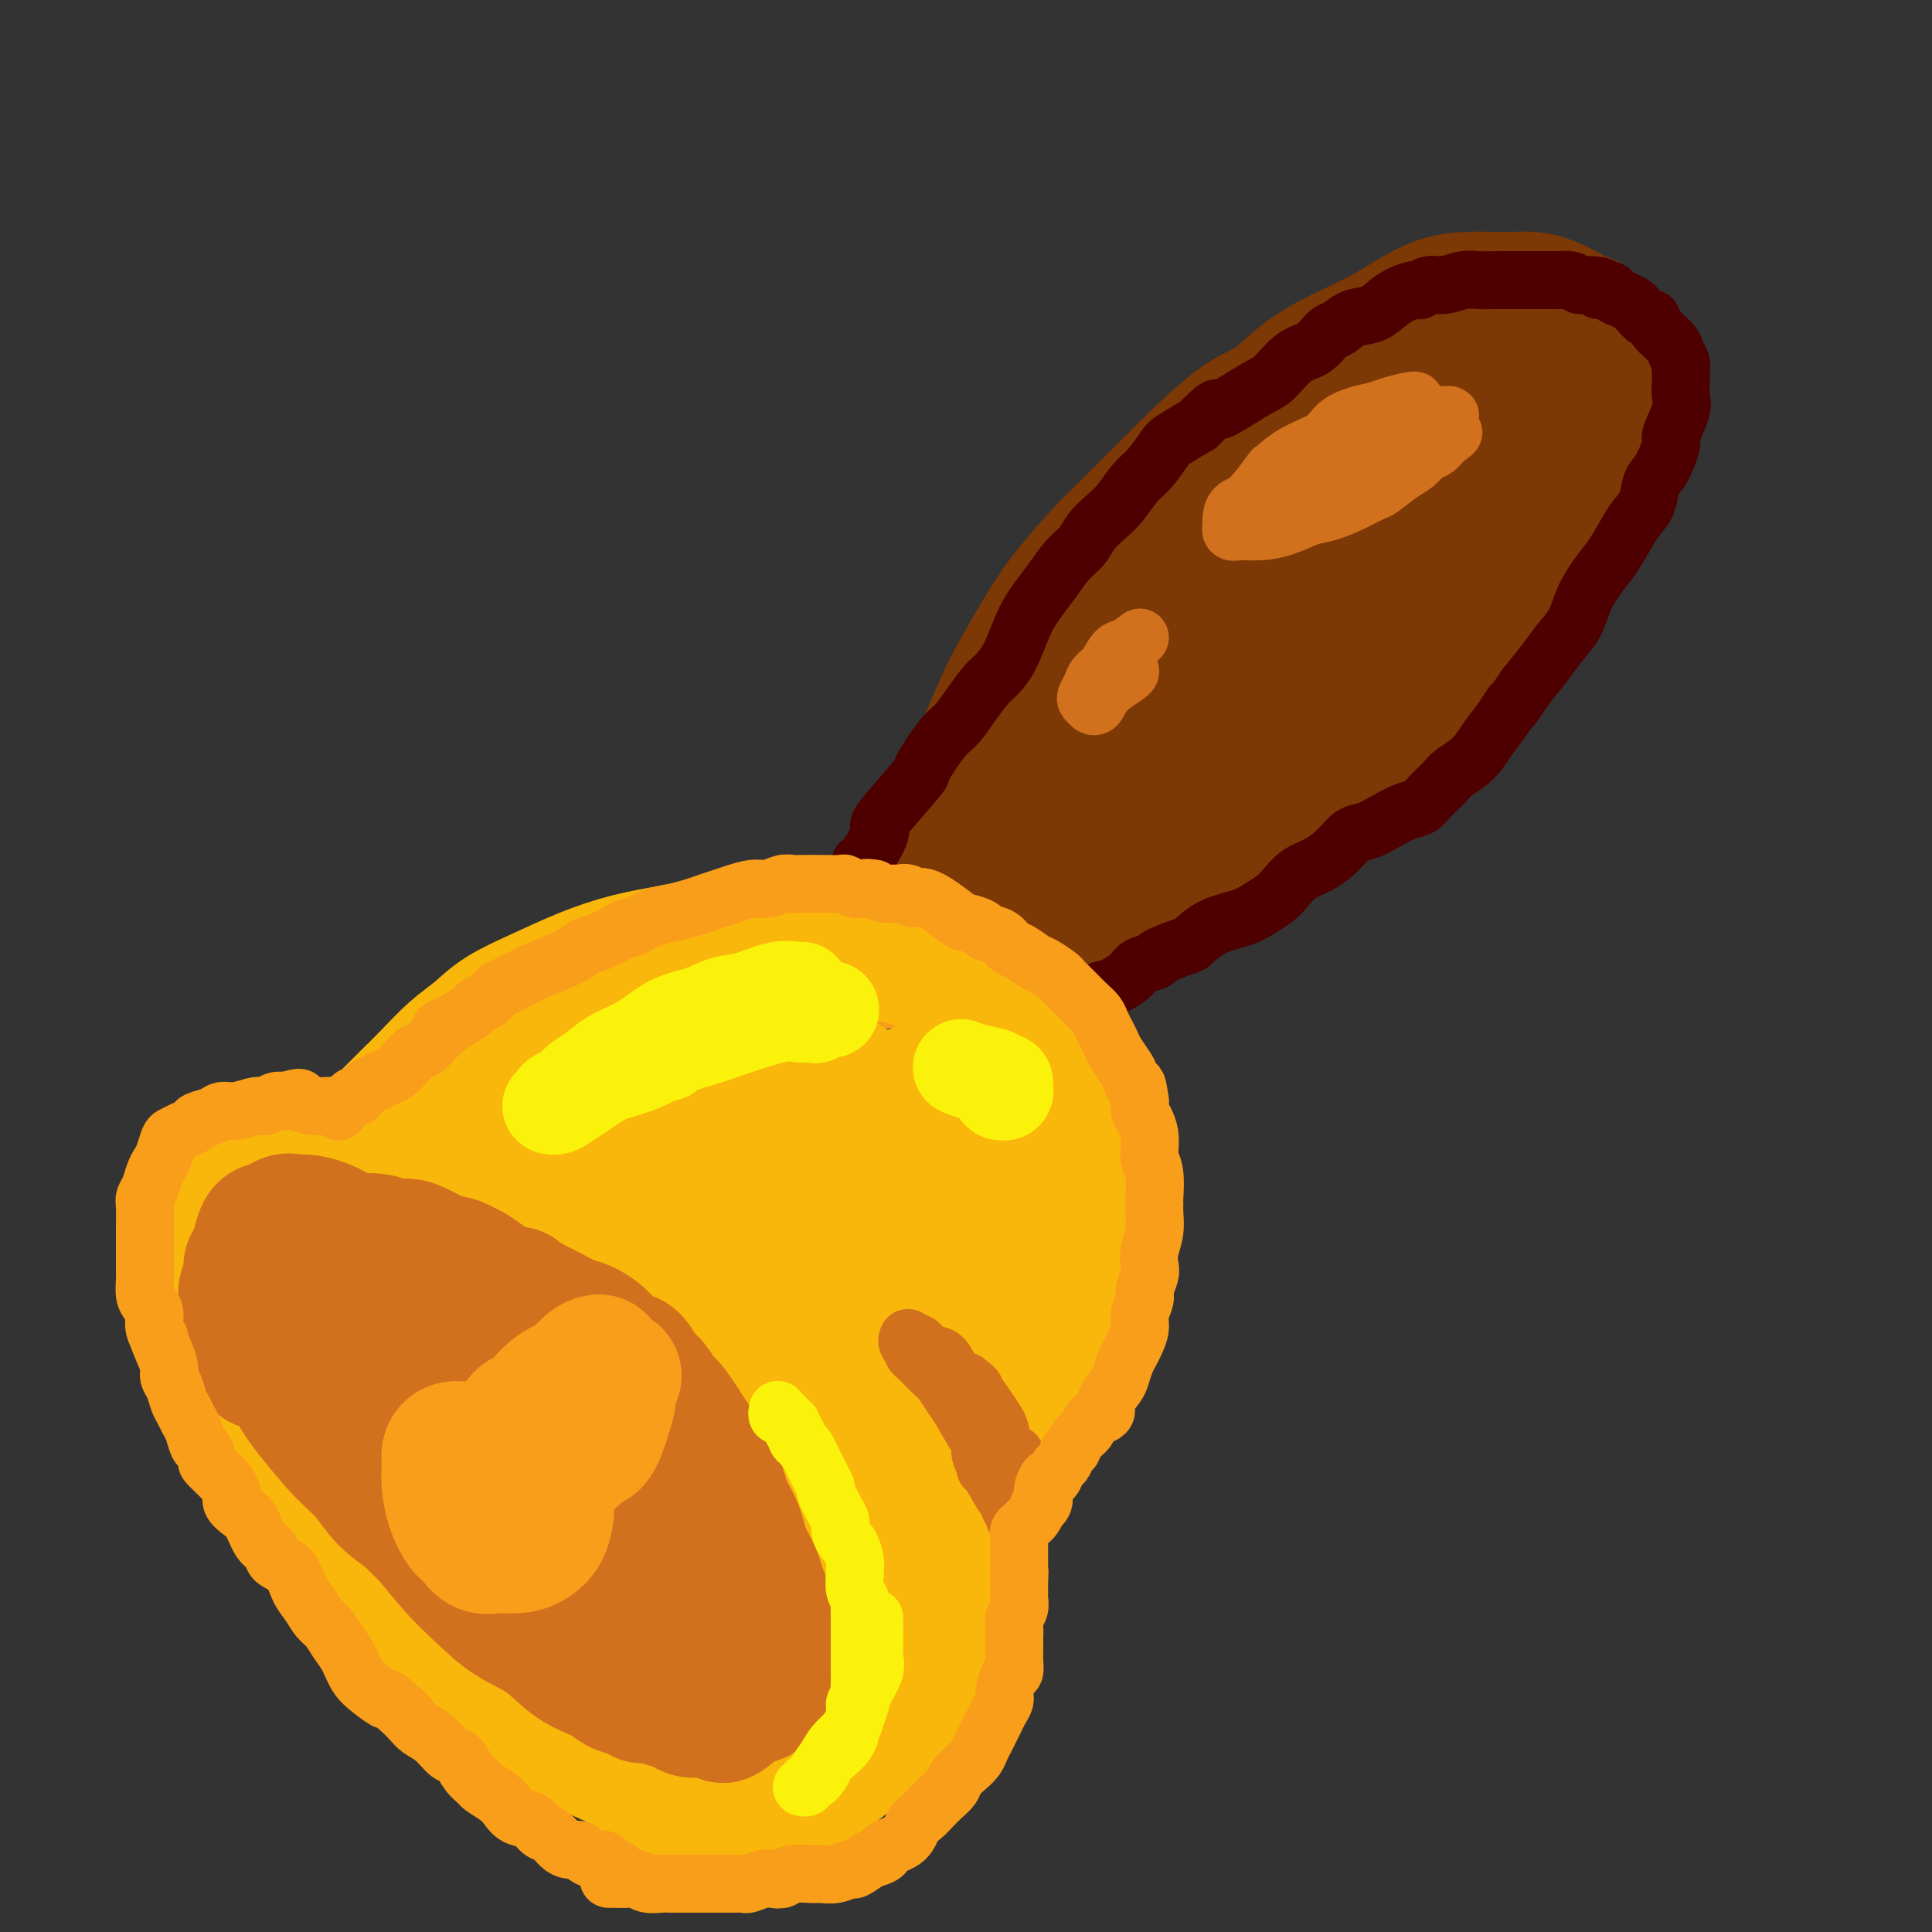 <svg viewBox='0 0 400 400' version='1.1' xmlns='http://www.w3.org/2000/svg' xmlns:xlink='http://www.w3.org/1999/xlink'><rect x="0" y="0" width="400" height="400" fill="#333333" stroke="none"/><g fill='none' stroke='rgb(124,56,5)' stroke-width='28' stroke-linecap='round' stroke-linejoin='round'><path d='M193,181c0.201,-1.271 0.402,-2.542 1,-4c0.598,-1.458 1.593,-3.103 2,-5c0.407,-1.897 0.227,-4.048 1,-6c0.773,-1.952 2.499,-3.706 4,-6c1.501,-2.294 2.779,-5.127 4,-8c1.221,-2.873 2.387,-5.786 4,-9c1.613,-3.214 3.673,-6.729 5,-9c1.327,-2.271 1.919,-3.297 3,-5c1.081,-1.703 2.649,-4.084 5,-7c2.351,-2.916 5.485,-6.368 7,-8c1.515,-1.632 1.411,-1.446 4,-4c2.589,-2.554 7.871,-7.849 10,-10c2.129,-2.151 1.107,-1.160 3,-3c1.893,-1.840 6.703,-6.512 10,-9c3.297,-2.488 5.081,-2.791 7,-4c1.919,-1.209 3.975,-3.324 6,-5c2.025,-1.676 4.021,-2.915 6,-4c1.979,-1.085 3.942,-2.018 6,-3c2.058,-0.982 4.209,-2.015 6,-3c1.791,-0.985 3.220,-1.924 5,-3c1.780,-1.076 3.911,-2.289 6,-3c2.089,-0.711 4.137,-0.921 6,-1c1.863,-0.079 3.542,-0.029 5,0c1.458,0.029 2.694,0.035 4,0c1.306,-0.035 2.682,-0.113 4,0c1.318,0.113 2.580,0.417 4,1c1.420,0.583 2.999,1.445 4,2c1.001,0.555 1.423,0.803 2,1c0.577,0.197 1.308,0.342 2,1c0.692,0.658 1.346,1.829 2,3'/><path d='M331,70c2.620,1.553 2.171,1.437 2,2c-0.171,0.563 -0.063,1.807 0,3c0.063,1.193 0.081,2.335 0,4c-0.081,1.665 -0.262,3.852 -1,6c-0.738,2.148 -2.034,4.256 -3,7c-0.966,2.744 -1.601,6.125 -3,9c-1.399,2.875 -3.562,5.244 -6,8c-2.438,2.756 -5.153,5.899 -7,9c-1.847,3.101 -2.828,6.160 -7,11c-4.172,4.840 -11.535,11.462 -15,15c-3.465,3.538 -3.030,3.994 -4,5c-0.970,1.006 -3.344,2.563 -6,5c-2.656,2.437 -5.593,5.754 -8,8c-2.407,2.246 -4.283,3.420 -6,5c-1.717,1.580 -3.275,3.566 -5,5c-1.725,1.434 -3.617,2.317 -5,3c-1.383,0.683 -2.257,1.168 -4,2c-1.743,0.832 -4.357,2.013 -6,3c-1.643,0.987 -2.316,1.781 -8,5c-5.684,3.219 -16.378,8.863 -21,11c-4.622,2.137 -3.171,0.766 -4,1c-0.829,0.234 -3.938,2.073 -6,3c-2.062,0.927 -3.076,0.943 -4,1c-0.924,0.057 -1.757,0.157 -2,0c-0.243,-0.157 0.104,-0.569 0,-1c-0.104,-0.431 -0.658,-0.881 -1,-2c-0.342,-1.119 -0.473,-2.908 0,-6c0.473,-3.092 1.550,-7.486 3,-12c1.450,-4.514 3.271,-9.147 6,-14c2.729,-4.853 6.364,-9.927 10,-15'/><path d='M220,151c4.833,-7.145 8.915,-10.509 14,-15c5.085,-4.491 11.174,-10.111 17,-15c5.826,-4.889 11.388,-9.046 17,-13c5.612,-3.954 11.274,-7.703 15,-10c3.726,-2.297 5.515,-3.141 7,-4c1.485,-0.859 2.664,-1.733 4,-3c1.336,-1.267 2.828,-2.928 4,-4c1.172,-1.072 2.023,-1.554 3,-2c0.977,-0.446 2.079,-0.857 1,0c-1.079,0.857 -4.341,2.981 -9,6c-4.659,3.019 -10.716,6.932 -18,11c-7.284,4.068 -15.794,8.291 -24,14c-8.206,5.709 -16.107,12.903 -22,19c-5.893,6.097 -9.779,11.096 -13,16c-3.221,4.904 -5.776,9.712 -8,14c-2.224,4.288 -4.117,8.054 -5,11c-0.883,2.946 -0.756,5.070 -1,7c-0.244,1.930 -0.859,3.665 2,3c2.859,-0.665 9.193,-3.730 13,-6c3.807,-2.270 5.089,-3.746 7,-5c1.911,-1.254 4.453,-2.288 9,-6c4.547,-3.712 11.101,-10.103 16,-15c4.899,-4.897 8.145,-8.302 13,-13c4.855,-4.698 11.320,-10.690 17,-16c5.680,-5.310 10.574,-9.939 15,-14c4.426,-4.061 8.384,-7.555 11,-10c2.616,-2.445 3.890,-3.841 5,-5c1.110,-1.159 2.055,-2.079 3,-3'/><path d='M313,93c12.760,-13.060 4.659,-7.709 2,-6c-2.659,1.709 0.123,-0.225 1,-1c0.877,-0.775 -0.151,-0.391 -3,1c-2.849,1.391 -7.521,3.790 -13,7c-5.479,3.210 -11.767,7.232 -18,12c-6.233,4.768 -12.410,10.282 -18,16c-5.590,5.718 -10.593,11.641 -15,17c-4.407,5.359 -8.218,10.153 -11,15c-2.782,4.847 -4.536,9.746 -6,13c-1.464,3.254 -2.637,4.863 -3,6c-0.363,1.137 0.086,1.801 0,2c-0.086,0.199 -0.706,-0.069 1,-2c1.706,-1.931 5.739,-5.526 10,-10c4.261,-4.474 8.750,-9.828 14,-16c5.250,-6.172 11.261,-13.163 18,-20c6.739,-6.837 14.205,-13.520 19,-18c4.795,-4.480 6.917,-6.756 11,-11c4.083,-4.244 10.125,-10.457 13,-14c2.875,-3.543 2.582,-4.415 3,-5c0.418,-0.585 1.548,-0.881 2,-1c0.452,-0.119 0.226,-0.059 0,0'/></g>
<g fill='none' stroke='rgb(78,0,0)' stroke-width='12' stroke-linecap='round' stroke-linejoin='round'><path d='M174,186c1.160,-0.808 2.321,-1.617 3,-3c0.679,-1.383 0.877,-3.342 1,-4c0.123,-0.658 0.171,-0.016 1,-1c0.829,-0.984 2.439,-3.593 3,-5c0.561,-1.407 0.072,-1.613 0,-2c-0.072,-0.387 0.273,-0.956 2,-3c1.727,-2.044 4.836,-5.564 6,-7c1.164,-1.436 0.385,-0.787 1,-2c0.615,-1.213 2.625,-4.288 4,-6c1.375,-1.712 2.115,-2.062 3,-3c0.885,-0.938 1.917,-2.466 3,-4c1.083,-1.534 2.218,-3.074 3,-4c0.782,-0.926 1.209,-1.237 2,-2c0.791,-0.763 1.944,-1.979 3,-4c1.056,-2.021 2.016,-4.848 3,-7c0.984,-2.152 1.992,-3.629 3,-5c1.008,-1.371 2.016,-2.636 3,-4c0.984,-1.364 1.943,-2.829 3,-4c1.057,-1.171 2.212,-2.050 3,-3c0.788,-0.950 1.211,-1.971 2,-3c0.789,-1.029 1.945,-2.065 3,-3c1.055,-0.935 2.010,-1.769 3,-3c0.990,-1.231 2.017,-2.860 3,-4c0.983,-1.140 1.923,-1.790 3,-3c1.077,-1.210 2.290,-2.980 3,-4c0.710,-1.020 0.917,-1.292 2,-2c1.083,-0.708 3.041,-1.854 5,-3'/><path d='M248,88c4.912,-4.934 3.692,-3.269 4,-3c0.308,0.269 2.144,-0.857 4,-2c1.856,-1.143 3.733,-2.303 5,-3c1.267,-0.697 1.924,-0.931 3,-2c1.076,-1.069 2.569,-2.973 4,-4c1.431,-1.027 2.799,-1.177 4,-2c1.201,-0.823 2.236,-2.317 3,-3c0.764,-0.683 1.257,-0.554 2,-1c0.743,-0.446 1.736,-1.468 3,-2c1.264,-0.532 2.798,-0.574 4,-1c1.202,-0.426 2.072,-1.238 3,-2c0.928,-0.762 1.914,-1.476 3,-2c1.086,-0.524 2.271,-0.857 3,-1c0.729,-0.143 1.003,-0.095 1,0c-0.003,0.095 -0.283,0.236 0,0c0.283,-0.236 1.128,-0.848 2,-1c0.872,-0.152 1.771,0.155 3,0c1.229,-0.155 2.790,-0.774 4,-1c1.210,-0.226 2.071,-0.061 3,0c0.929,0.061 1.926,0.016 3,0c1.074,-0.016 2.223,-0.004 3,0c0.777,0.004 1.181,0.001 2,0c0.819,-0.001 2.052,-0.000 3,0c0.948,0.000 1.611,0.000 2,0c0.389,-0.000 0.502,-0.001 1,0c0.498,0.001 1.379,0.003 2,0c0.621,-0.003 0.981,-0.011 1,0c0.019,0.011 -0.303,0.041 0,0c0.303,-0.041 1.229,-0.155 2,0c0.771,0.155 1.385,0.577 2,1'/><path d='M327,59c6.518,-0.070 4.314,0.755 4,1c-0.314,0.245 1.263,-0.090 2,0c0.737,0.090 0.635,0.606 1,1c0.365,0.394 1.198,0.664 2,1c0.802,0.336 1.575,0.736 2,1c0.425,0.264 0.503,0.392 1,1c0.497,0.608 1.414,1.696 2,2c0.586,0.304 0.840,-0.175 1,0c0.160,0.175 0.225,1.002 1,2c0.775,0.998 2.260,2.165 3,3c0.740,0.835 0.734,1.339 1,2c0.266,0.661 0.803,1.479 1,2c0.197,0.521 0.055,0.745 0,1c-0.055,0.255 -0.023,0.542 0,1c0.023,0.458 0.036,1.089 0,2c-0.036,0.911 -0.120,2.103 0,3c0.120,0.897 0.446,1.498 0,3c-0.446,1.502 -1.663,3.903 -2,5c-0.337,1.097 0.205,0.888 0,2c-0.205,1.112 -1.156,3.545 -2,5c-0.844,1.455 -1.580,1.933 -2,3c-0.420,1.067 -0.524,2.724 -1,4c-0.476,1.276 -1.325,2.171 -2,3c-0.675,0.829 -1.177,1.593 -2,3c-0.823,1.407 -1.967,3.457 -3,5c-1.033,1.543 -1.956,2.578 -3,4c-1.044,1.422 -2.211,3.229 -3,5c-0.789,1.771 -1.201,3.506 -2,5c-0.799,1.494 -1.984,2.748 -3,4c-1.016,1.252 -1.862,2.500 -3,4c-1.138,1.500 -2.569,3.250 -4,5'/><path d='M316,142c-4.466,6.653 -3.130,4.286 -3,4c0.130,-0.286 -0.947,1.508 -2,3c-1.053,1.492 -2.082,2.682 -3,4c-0.918,1.318 -1.726,2.763 -3,4c-1.274,1.237 -3.015,2.267 -4,3c-0.985,0.733 -1.214,1.169 -2,2c-0.786,0.831 -2.128,2.058 -3,3c-0.872,0.942 -1.272,1.599 -2,2c-0.728,0.401 -1.783,0.547 -3,1c-1.217,0.453 -2.597,1.213 -4,2c-1.403,0.787 -2.829,1.599 -4,2c-1.171,0.401 -2.085,0.390 -3,1c-0.915,0.610 -1.830,1.840 -3,3c-1.170,1.160 -2.595,2.250 -4,3c-1.405,0.750 -2.789,1.160 -4,2c-1.211,0.840 -2.248,2.111 -3,3c-0.752,0.889 -1.217,1.398 -2,2c-0.783,0.602 -1.883,1.298 -3,2c-1.117,0.702 -2.251,1.410 -4,2c-1.749,0.590 -4.112,1.061 -6,2c-1.888,0.939 -3.300,2.345 -4,3c-0.700,0.655 -0.686,0.560 -2,1c-1.314,0.440 -3.955,1.417 -5,2c-1.045,0.583 -0.494,0.773 -1,1c-0.506,0.227 -2.070,0.490 -3,1c-0.930,0.510 -1.227,1.266 -2,2c-0.773,0.734 -2.022,1.444 -3,2c-0.978,0.556 -1.686,0.957 -2,1c-0.314,0.043 -0.232,-0.274 -1,0c-0.768,0.274 -2.384,1.137 -4,2'/><path d='M224,207c-11.621,6.532 -5.674,2.861 -4,2c1.674,-0.861 -0.925,1.086 -2,2c-1.075,0.914 -0.627,0.795 -1,1c-0.373,0.205 -1.567,0.735 -2,1c-0.433,0.265 -0.105,0.267 -1,1c-0.895,0.733 -3.012,2.199 -4,3c-0.988,0.801 -0.846,0.936 -1,1c-0.154,0.064 -0.606,0.056 -1,0c-0.394,-0.056 -0.732,-0.160 -1,0c-0.268,0.160 -0.467,0.582 -1,1c-0.533,0.418 -1.400,0.830 -2,1c-0.600,0.170 -0.931,0.098 -1,0c-0.069,-0.098 0.125,-0.222 0,0c-0.125,0.222 -0.570,0.792 -1,1c-0.430,0.208 -0.847,0.056 -1,0c-0.153,-0.056 -0.044,-0.016 0,0c0.044,0.016 0.022,0.008 0,0'/></g>
<g fill='none' stroke='rgb(249,158,27)' stroke-width='28' stroke-linecap='round' stroke-linejoin='round'><path d='M183,199c-0.534,-0.455 -1.069,-0.910 -2,-1c-0.931,-0.090 -2.259,0.185 -3,0c-0.741,-0.185 -0.895,-0.830 -2,-1c-1.105,-0.170 -3.160,0.136 -5,0c-1.840,-0.136 -3.467,-0.713 -5,-1c-1.533,-0.287 -2.974,-0.284 -5,0c-2.026,0.284 -4.637,0.848 -6,1c-1.363,0.152 -1.480,-0.110 -3,0c-1.520,0.110 -4.445,0.592 -7,1c-2.555,0.408 -4.739,0.743 -8,2c-3.261,1.257 -7.599,3.437 -11,5c-3.401,1.563 -5.866,2.510 -7,3c-1.134,0.490 -0.937,0.523 -3,2c-2.063,1.477 -6.385,4.400 -9,6c-2.615,1.600 -3.524,1.879 -5,3c-1.476,1.121 -3.519,3.084 -5,4c-1.481,0.916 -2.399,0.785 -3,1c-0.601,0.215 -0.886,0.776 -1,1c-0.114,0.224 -0.057,0.112 0,0'/></g>
<g fill='none' stroke='rgb(249,183,11)' stroke-width='28' stroke-linecap='round' stroke-linejoin='round'><path d='M182,195c0.187,-0.451 0.374,-0.902 -1,-1c-1.374,-0.098 -4.308,0.158 -6,0c-1.692,-0.158 -2.143,-0.730 -3,-1c-0.857,-0.270 -2.119,-0.239 -4,0c-1.881,0.239 -4.380,0.685 -7,1c-2.620,0.315 -5.363,0.499 -9,1c-3.637,0.501 -8.170,1.319 -12,2c-3.830,0.681 -6.957,1.224 -10,2c-3.043,0.776 -6.003,1.784 -9,3c-2.997,1.216 -6.030,2.639 -9,4c-2.970,1.361 -5.876,2.660 -8,4c-2.124,1.340 -3.466,2.720 -5,4c-1.534,1.280 -3.261,2.461 -5,4c-1.739,1.539 -3.489,3.435 -5,5c-1.511,1.565 -2.783,2.797 -4,4c-1.217,1.203 -2.379,2.375 -3,3c-0.621,0.625 -0.699,0.703 -1,1c-0.301,0.297 -0.823,0.811 -1,1c-0.177,0.189 -0.009,0.051 0,0c0.009,-0.051 -0.140,-0.015 0,0c0.140,0.015 0.570,0.007 1,0'/><path d='M81,232c-3.026,3.033 0.910,-0.383 3,-2c2.090,-1.617 2.334,-1.433 3,-2c0.666,-0.567 1.755,-1.885 3,-3c1.245,-1.115 2.647,-2.028 4,-3c1.353,-0.972 2.657,-2.004 4,-3c1.343,-0.996 2.726,-1.957 4,-3c1.274,-1.043 2.441,-2.167 4,-3c1.559,-0.833 3.512,-1.374 5,-2c1.488,-0.626 2.511,-1.338 4,-2c1.489,-0.662 3.443,-1.276 5,-2c1.557,-0.724 2.717,-1.560 4,-2c1.283,-0.440 2.687,-0.486 4,-1c1.313,-0.514 2.533,-1.496 4,-2c1.467,-0.504 3.180,-0.530 5,-1c1.820,-0.470 3.749,-1.384 5,-2c1.251,-0.616 1.826,-0.935 3,-1c1.174,-0.065 2.947,0.122 4,0c1.053,-0.122 1.386,-0.553 2,-1c0.614,-0.447 1.510,-0.908 2,-1c0.490,-0.092 0.575,0.186 1,0c0.425,-0.186 1.192,-0.834 2,-1c0.808,-0.166 1.658,0.152 3,0c1.342,-0.152 3.175,-0.773 4,-1c0.825,-0.227 0.643,-0.061 1,0c0.357,0.061 1.253,0.017 2,0c0.747,-0.017 1.344,-0.005 2,0c0.656,0.005 1.372,0.004 2,0c0.628,-0.004 1.168,-0.011 2,0c0.832,0.011 1.955,0.042 3,0c1.045,-0.042 2.013,-0.155 3,0c0.987,0.155 1.994,0.577 3,1'/><path d='M181,195c4.286,0.183 2.499,0.640 2,1c-0.499,0.360 0.288,0.621 1,1c0.712,0.379 1.350,0.874 2,1c0.650,0.126 1.314,-0.118 2,0c0.686,0.118 1.395,0.599 2,1c0.605,0.401 1.107,0.724 2,1c0.893,0.276 2.179,0.507 3,1c0.821,0.493 1.177,1.249 2,2c0.823,0.751 2.111,1.499 3,2c0.889,0.501 1.378,0.757 2,1c0.622,0.243 1.377,0.473 2,1c0.623,0.527 1.112,1.351 2,2c0.888,0.649 2.173,1.122 3,2c0.827,0.878 1.195,2.161 2,3c0.805,0.839 2.047,1.235 3,2c0.953,0.765 1.617,1.899 2,3c0.383,1.101 0.484,2.169 1,3c0.516,0.831 1.448,1.425 2,2c0.552,0.575 0.725,1.130 1,2c0.275,0.870 0.652,2.056 1,3c0.348,0.944 0.668,1.646 1,3c0.332,1.354 0.678,3.359 1,4c0.322,0.641 0.621,-0.082 1,0c0.379,0.082 0.837,0.971 1,2c0.163,1.029 0.030,2.200 0,3c-0.030,0.800 0.045,1.229 0,2c-0.045,0.771 -0.208,1.883 0,3c0.208,1.117 0.788,2.237 1,3c0.212,0.763 0.057,1.167 0,2c-0.057,0.833 -0.016,2.095 0,3c0.016,0.905 0.008,1.452 0,2'/><path d='M226,256c0.223,3.099 0.281,1.847 0,2c-0.281,0.153 -0.902,1.710 -1,3c-0.098,1.290 0.325,2.311 0,3c-0.325,0.689 -1.400,1.044 -2,3c-0.600,1.956 -0.727,5.513 -1,7c-0.273,1.487 -0.693,0.905 -1,1c-0.307,0.095 -0.501,0.869 -1,2c-0.499,1.131 -1.303,2.620 -2,4c-0.697,1.380 -1.286,2.653 -2,4c-0.714,1.347 -1.552,2.770 -2,4c-0.448,1.230 -0.505,2.268 -1,3c-0.495,0.732 -1.427,1.159 -2,2c-0.573,0.841 -0.787,2.097 -1,3c-0.213,0.903 -0.424,1.454 -1,2c-0.576,0.546 -1.517,1.089 -2,2c-0.483,0.911 -0.507,2.191 -1,3c-0.493,0.809 -1.455,1.147 -2,2c-0.545,0.853 -0.671,2.222 -1,3c-0.329,0.778 -0.859,0.964 -1,1c-0.141,0.036 0.107,-0.079 0,0c-0.107,0.079 -0.568,0.351 -1,1c-0.432,0.649 -0.834,1.675 -1,2c-0.166,0.325 -0.097,-0.053 0,0c0.097,0.053 0.223,0.535 0,1c-0.223,0.465 -0.796,0.912 -1,1c-0.204,0.088 -0.041,-0.184 0,0c0.041,0.184 -0.041,0.822 0,1c0.041,0.178 0.203,-0.106 0,0c-0.203,0.106 -0.772,0.602 -1,1c-0.228,0.398 -0.114,0.699 0,1'/><path d='M198,318c-3.653,6.999 -0.787,2.495 0,1c0.787,-1.495 -0.507,0.018 -1,1c-0.493,0.982 -0.185,1.432 0,2c0.185,0.568 0.247,1.255 0,2c-0.247,0.745 -0.802,1.550 -1,2c-0.198,0.450 -0.038,0.546 0,1c0.038,0.454 -0.045,1.265 0,2c0.045,0.735 0.219,1.394 0,2c-0.219,0.606 -0.831,1.159 -1,2c-0.169,0.841 0.106,1.972 0,3c-0.106,1.028 -0.592,1.955 -1,3c-0.408,1.045 -0.738,2.209 -1,3c-0.262,0.791 -0.454,1.208 -1,2c-0.546,0.792 -1.444,1.958 -2,3c-0.556,1.042 -0.770,1.960 -1,3c-0.230,1.040 -0.476,2.203 -1,3c-0.524,0.797 -1.324,1.227 -2,2c-0.676,0.773 -1.226,1.888 -2,3c-0.774,1.112 -1.771,2.220 -3,3c-1.229,0.780 -2.689,1.231 -4,2c-1.311,0.769 -2.472,1.856 -4,3c-1.528,1.144 -3.422,2.345 -5,3c-1.578,0.655 -2.841,0.764 -4,1c-1.159,0.236 -2.216,0.600 -3,1c-0.784,0.400 -1.297,0.837 -2,1c-0.703,0.163 -1.597,0.052 -3,0c-1.403,-0.052 -3.314,-0.045 -5,0c-1.686,0.045 -3.146,0.127 -5,0c-1.854,-0.127 -4.101,-0.465 -6,-1c-1.899,-0.535 -3.449,-1.268 -5,-2'/><path d='M135,369c-4.106,-1.009 -3.872,-2.030 -5,-3c-1.128,-0.970 -3.619,-1.888 -6,-3c-2.381,-1.112 -4.652,-2.418 -7,-4c-2.348,-1.582 -4.772,-3.442 -7,-5c-2.228,-1.558 -4.258,-2.816 -6,-4c-1.742,-1.184 -3.194,-2.293 -5,-4c-1.806,-1.707 -3.967,-4.010 -5,-5c-1.033,-0.990 -0.940,-0.665 -3,-3c-2.060,-2.335 -6.273,-7.330 -9,-10c-2.727,-2.670 -3.968,-3.014 -5,-4c-1.032,-0.986 -1.853,-2.615 -3,-4c-1.147,-1.385 -2.618,-2.527 -4,-4c-1.382,-1.473 -2.673,-3.276 -4,-5c-1.327,-1.724 -2.689,-3.370 -4,-5c-1.311,-1.630 -2.573,-3.244 -4,-5c-1.427,-1.756 -3.021,-3.655 -4,-5c-0.979,-1.345 -1.343,-2.138 -2,-3c-0.657,-0.862 -1.608,-1.795 -2,-3c-0.392,-1.205 -0.224,-2.683 -1,-5c-0.776,-2.317 -2.495,-5.474 -3,-7c-0.505,-1.526 0.204,-1.423 0,-2c-0.204,-0.577 -1.323,-1.835 -2,-3c-0.677,-1.165 -0.914,-2.237 -1,-3c-0.086,-0.763 -0.023,-1.219 0,-2c0.023,-0.781 0.005,-1.889 0,-3c-0.005,-1.111 0.002,-2.225 0,-3c-0.002,-0.775 -0.011,-1.210 0,-2c0.011,-0.790 0.044,-1.933 0,-3c-0.044,-1.067 -0.166,-2.056 0,-3c0.166,-0.944 0.619,-1.841 1,-3c0.381,-1.159 0.691,-2.579 1,-4'/><path d='M45,247c0.654,-4.356 1.288,-3.745 2,-4c0.712,-0.255 1.501,-1.375 2,-2c0.499,-0.625 0.706,-0.757 1,-1c0.294,-0.243 0.674,-0.599 1,-1c0.326,-0.401 0.597,-0.847 1,-1c0.403,-0.153 0.936,-0.013 2,0c1.064,0.013 2.659,-0.100 4,0c1.341,0.100 2.429,0.414 4,1c1.571,0.586 3.626,1.442 5,2c1.374,0.558 2.068,0.816 4,2c1.932,1.184 5.101,3.294 8,5c2.899,1.706 5.528,3.009 8,5c2.472,1.991 4.788,4.668 6,6c1.212,1.332 1.322,1.317 4,3c2.678,1.683 7.925,5.064 12,7c4.075,1.936 6.979,2.426 9,3c2.021,0.574 3.160,1.233 7,1c3.840,-0.233 10.381,-1.359 13,-2c2.619,-0.641 1.316,-0.796 4,-2c2.684,-1.204 9.357,-3.457 14,-6c4.643,-2.543 7.258,-5.375 10,-8c2.742,-2.625 5.611,-5.044 8,-7c2.389,-1.956 4.297,-3.450 6,-5c1.703,-1.550 3.201,-3.158 4,-5c0.799,-1.842 0.900,-3.919 1,-5c0.100,-1.081 0.198,-1.165 -2,-3c-2.198,-1.835 -6.692,-5.420 -12,-8c-5.308,-2.580 -11.429,-4.156 -17,-5c-5.571,-0.844 -10.592,-0.955 -16,0c-5.408,0.955 -11.204,2.978 -17,5'/><path d='M121,222c-8.711,2.067 -13.988,4.735 -20,8c-6.012,3.265 -12.760,7.129 -18,11c-5.240,3.871 -8.972,7.751 -12,12c-3.028,4.249 -5.351,8.867 -6,11c-0.649,2.133 0.377,1.781 1,3c0.623,1.219 0.844,4.009 2,6c1.156,1.991 3.246,3.184 6,4c2.754,0.816 6.173,1.255 10,1c3.827,-0.255 8.063,-1.206 13,-3c4.937,-1.794 10.575,-4.432 16,-7c5.425,-2.568 10.637,-5.066 16,-8c5.363,-2.934 10.878,-6.305 16,-10c5.122,-3.695 9.851,-7.713 14,-11c4.149,-3.287 7.717,-5.841 10,-8c2.283,-2.159 3.280,-3.922 4,-5c0.720,-1.078 1.164,-1.473 1,-2c-0.164,-0.527 -0.937,-1.188 -2,-2c-1.063,-0.812 -2.416,-1.774 -7,-2c-4.584,-0.226 -12.400,0.285 -26,7c-13.600,6.715 -32.985,19.634 -42,26c-9.015,6.366 -7.660,6.178 -9,9c-1.340,2.822 -5.373,8.653 -7,13c-1.627,4.347 -0.846,7.210 0,10c0.846,2.790 1.759,5.506 4,8c2.241,2.494 5.812,4.764 7,6c1.188,1.236 -0.007,1.438 4,1c4.007,-0.438 13.214,-1.515 20,-3c6.786,-1.485 11.149,-3.377 16,-6c4.851,-2.623 10.191,-5.975 15,-10c4.809,-4.025 9.088,-8.721 14,-14c4.912,-5.279 10.456,-11.139 16,-17'/><path d='M177,250c7.132,-7.478 9.963,-10.673 12,-13c2.037,-2.327 3.280,-3.786 4,-5c0.720,-1.214 0.917,-2.181 1,-3c0.083,-0.819 0.051,-1.488 0,-2c-0.051,-0.512 -0.122,-0.866 0,-1c0.122,-0.134 0.438,-0.047 -2,1c-2.438,1.047 -7.628,3.056 -14,7c-6.372,3.944 -13.925,9.825 -19,15c-5.075,5.175 -7.672,9.645 -10,15c-2.328,5.355 -4.389,11.595 -5,17c-0.611,5.405 0.226,9.973 1,14c0.774,4.027 1.484,7.512 4,9c2.516,1.488 6.838,0.979 8,1c1.162,0.021 -0.836,0.571 3,-1c3.836,-1.571 13.507,-5.263 19,-8c5.493,-2.737 6.808,-4.519 9,-7c2.192,-2.481 5.261,-5.661 8,-9c2.739,-3.339 5.146,-6.838 7,-10c1.854,-3.162 3.153,-5.988 4,-9c0.847,-3.012 1.240,-6.209 1,-10c-0.240,-3.791 -1.113,-8.177 -3,-12c-1.887,-3.823 -4.787,-7.082 -7,-9c-2.213,-1.918 -3.738,-2.496 -5,-3c-1.262,-0.504 -2.260,-0.934 -3,-1c-0.740,-0.066 -1.221,0.234 -4,2c-2.779,1.766 -7.855,4.999 -13,9c-5.145,4.001 -10.359,8.771 -15,15c-4.641,6.229 -8.708,13.917 -12,21c-3.292,7.083 -5.809,13.561 -8,20c-2.191,6.439 -4.054,12.840 -5,18c-0.946,5.160 -0.973,9.080 -1,13'/><path d='M132,324c-0.576,6.333 0.983,6.666 2,7c1.017,0.334 1.492,0.671 3,1c1.508,0.329 4.049,0.651 5,1c0.951,0.349 0.311,0.727 3,0c2.689,-0.727 8.707,-2.558 13,-5c4.293,-2.442 6.862,-5.495 10,-9c3.138,-3.505 6.843,-7.464 10,-12c3.157,-4.536 5.764,-9.650 8,-14c2.236,-4.350 4.101,-7.935 5,-12c0.899,-4.065 0.830,-8.609 1,-12c0.170,-3.391 0.577,-5.629 1,-8c0.423,-2.371 0.862,-4.875 1,-7c0.138,-2.125 -0.024,-3.870 0,-5c0.024,-1.130 0.232,-1.645 0,-2c-0.232,-0.355 -0.906,-0.551 -1,-1c-0.094,-0.449 0.392,-1.150 -1,0c-1.392,1.150 -4.663,4.153 -9,7c-4.337,2.847 -9.740,5.539 -18,14c-8.260,8.461 -19.376,22.690 -25,31c-5.624,8.310 -5.757,10.702 -7,14c-1.243,3.298 -3.596,7.504 -5,11c-1.404,3.496 -1.857,6.284 -2,9c-0.143,2.716 0.026,5.360 0,7c-0.026,1.640 -0.247,2.275 0,3c0.247,0.725 0.963,1.538 2,2c1.037,0.462 2.397,0.571 4,1c1.603,0.429 3.450,1.177 6,1c2.550,-0.177 5.802,-1.278 9,-2c3.198,-0.722 6.342,-1.063 9,-2c2.658,-0.937 4.829,-2.468 7,-4'/><path d='M163,338c4.732,-1.526 4.061,-1.340 4,-2c-0.061,-0.660 0.487,-2.168 1,-3c0.513,-0.832 0.992,-0.990 1,-2c0.008,-1.010 -0.454,-2.871 -2,-5c-1.546,-2.129 -4.177,-4.526 -8,-7c-3.823,-2.474 -8.840,-5.026 -14,-7c-5.160,-1.974 -10.463,-3.371 -15,-4c-4.537,-0.629 -8.308,-0.491 -11,0c-2.692,0.491 -4.305,1.335 -6,2c-1.695,0.665 -3.473,1.152 -5,2c-1.527,0.848 -2.802,2.059 -4,3c-1.198,0.941 -2.318,1.613 -3,3c-0.682,1.387 -0.924,3.488 -1,5c-0.076,1.512 0.016,2.433 1,4c0.984,1.567 2.860,3.778 5,5c2.140,1.222 4.545,1.455 6,2c1.455,0.545 1.959,1.403 6,0c4.041,-1.403 11.618,-5.066 17,-8c5.382,-2.934 8.568,-5.140 10,-6c1.432,-0.860 1.109,-0.375 3,-2c1.891,-1.625 5.996,-5.361 8,-8c2.004,-2.639 1.908,-4.182 2,-5c0.092,-0.818 0.371,-0.913 1,-2c0.629,-1.087 1.608,-3.168 2,-4c0.392,-0.832 0.196,-0.416 0,0'/><path d='M107,303c-1.183,1.056 -2.367,2.112 3,1c5.367,-1.112 17.284,-4.391 28,-8c10.716,-3.609 20.231,-7.549 24,-9c3.769,-1.451 1.791,-0.415 1,0c-0.791,0.415 -0.396,0.207 0,0'/><path d='M158,331c-1.606,4.445 -3.212,8.890 -4,13c-0.788,4.110 -0.759,7.885 -1,11c-0.241,3.115 -0.752,5.571 -1,7c-0.248,1.429 -0.231,1.831 0,2c0.231,0.169 0.678,0.104 1,0c0.322,-0.104 0.520,-0.246 1,-1c0.480,-0.754 1.242,-2.119 3,-7c1.758,-4.881 4.513,-13.279 6,-18c1.487,-4.721 1.705,-5.766 4,-10c2.295,-4.234 6.667,-11.658 9,-17c2.333,-5.342 2.626,-8.603 3,-12c0.374,-3.397 0.829,-6.930 1,-9c0.171,-2.070 0.057,-2.677 0,-4c-0.057,-1.323 -0.058,-3.361 0,-5c0.058,-1.639 0.176,-2.880 0,-4c-0.176,-1.120 -0.646,-2.118 -1,-3c-0.354,-0.882 -0.592,-1.646 -1,-2c-0.408,-0.354 -0.985,-0.298 -1,0c-0.015,0.298 0.534,0.836 0,1c-0.534,0.164 -2.150,-0.047 -4,1c-1.850,1.047 -3.934,3.352 -6,5c-2.066,1.648 -4.113,2.640 -6,4c-1.887,1.360 -3.613,3.090 -6,5c-2.387,1.910 -5.437,4.000 -7,5c-1.563,1.000 -1.641,0.909 -4,2c-2.359,1.091 -7.000,3.364 -10,5c-3.000,1.636 -4.361,2.634 -6,3c-1.639,0.366 -3.557,0.098 -6,0c-2.443,-0.098 -5.412,-0.028 -9,0c-3.588,0.028 -7.794,0.014 -12,0'/><path d='M101,303c-6.741,0.409 -10.094,1.430 -14,2c-3.906,0.570 -8.367,0.689 -11,1c-2.633,0.311 -3.440,0.815 -4,1c-0.560,0.185 -0.874,0.053 -1,0c-0.126,-0.053 -0.063,-0.026 0,0'/></g>
<g fill='none' stroke='rgb(210,113,29)' stroke-width='28' stroke-linecap='round' stroke-linejoin='round'><path d='M138,346c-0.194,-0.511 -0.389,-1.023 -1,-2c-0.611,-0.977 -1.640,-2.420 -2,-3c-0.360,-0.580 -0.052,-0.297 -1,-2c-0.948,-1.703 -3.152,-5.392 -5,-8c-1.848,-2.608 -3.341,-4.136 -5,-6c-1.659,-1.864 -3.485,-4.066 -5,-6c-1.515,-1.934 -2.719,-3.601 -4,-5c-1.281,-1.399 -2.639,-2.530 -4,-4c-1.361,-1.470 -2.727,-3.278 -4,-5c-1.273,-1.722 -2.454,-3.359 -4,-5c-1.546,-1.641 -3.456,-3.286 -5,-5c-1.544,-1.714 -2.724,-3.498 -4,-5c-1.276,-1.502 -2.650,-2.720 -4,-4c-1.350,-1.280 -2.675,-2.620 -4,-4c-1.325,-1.380 -2.649,-2.801 -4,-4c-1.351,-1.199 -2.730,-2.177 -4,-3c-1.270,-0.823 -2.431,-1.489 -3,-2c-0.569,-0.511 -0.548,-0.865 -1,-1c-0.452,-0.135 -1.378,-0.052 -2,0c-0.622,0.052 -0.939,0.071 -1,0c-0.061,-0.071 0.133,-0.233 0,0c-0.133,0.233 -0.594,0.862 -1,2c-0.406,1.138 -0.758,2.786 -1,4c-0.242,1.214 -0.374,1.996 0,4c0.374,2.004 1.255,5.232 2,8c0.745,2.768 1.356,5.077 3,8c1.644,2.923 4.322,6.462 7,10'/><path d='M81,308c3.156,5.715 5.046,7.002 7,9c1.954,1.998 3.973,4.705 6,7c2.027,2.295 4.062,4.176 6,6c1.938,1.824 3.778,3.592 6,5c2.222,1.408 4.825,2.457 7,4c2.175,1.543 3.921,3.580 6,5c2.079,1.420 4.489,2.223 6,3c1.511,0.777 2.121,1.529 3,2c0.879,0.471 2.026,0.662 3,1c0.974,0.338 1.777,0.823 2,1c0.223,0.177 -0.132,0.048 0,0c0.132,-0.048 0.752,-0.014 1,0c0.248,0.014 0.124,0.007 0,0'/><path d='M128,347c1.120,0.762 2.240,1.525 3,2c0.760,0.475 1.160,0.663 2,1c0.840,0.337 2.119,0.822 3,1c0.881,0.178 1.364,0.049 2,0c0.636,-0.049 1.423,-0.016 2,0c0.577,0.016 0.942,0.016 1,0c0.058,-0.016 -0.191,-0.048 0,0c0.191,0.048 0.823,0.176 1,0c0.177,-0.176 -0.099,-0.654 0,-1c0.099,-0.346 0.574,-0.558 1,-1c0.426,-0.442 0.803,-1.114 1,-2c0.197,-0.886 0.213,-1.984 0,-3c-0.213,-1.016 -0.654,-1.948 -1,-3c-0.346,-1.052 -0.595,-2.223 -1,-4c-0.405,-1.777 -0.965,-4.160 -2,-6c-1.035,-1.840 -2.545,-3.139 -4,-5c-1.455,-1.861 -2.856,-4.286 -4,-6c-1.144,-1.714 -2.030,-2.719 -3,-4c-0.970,-1.281 -2.024,-2.840 -3,-4c-0.976,-1.160 -1.876,-1.921 -3,-3c-1.124,-1.079 -2.473,-2.476 -4,-4c-1.527,-1.524 -3.231,-3.174 -4,-4c-0.769,-0.826 -0.603,-0.827 -2,-2c-1.397,-1.173 -4.357,-3.517 -6,-5c-1.643,-1.483 -1.968,-2.105 -3,-3c-1.032,-0.895 -2.772,-2.065 -4,-3c-1.228,-0.935 -1.946,-1.636 -3,-3c-1.054,-1.364 -2.444,-3.390 -4,-5c-1.556,-1.610 -3.278,-2.805 -5,-4'/><path d='M88,276c-6.701,-6.091 -4.452,-3.319 -4,-3c0.452,0.319 -0.891,-1.816 -2,-3c-1.109,-1.184 -1.982,-1.417 -3,-2c-1.018,-0.583 -2.180,-1.515 -3,-2c-0.820,-0.485 -1.296,-0.523 -2,-1c-0.704,-0.477 -1.635,-1.392 -3,-2c-1.365,-0.608 -3.165,-0.908 -4,-1c-0.835,-0.092 -0.706,0.023 -1,0c-0.294,-0.023 -1.009,-0.183 -2,0c-0.991,0.183 -2.256,0.709 -3,1c-0.744,0.291 -0.967,0.348 -2,1c-1.033,0.652 -2.876,1.898 -4,3c-1.124,1.102 -1.531,2.061 -2,3c-0.469,0.939 -1.001,1.859 -1,3c0.001,1.141 0.536,2.502 1,4c0.464,1.498 0.856,3.134 1,4c0.144,0.866 0.041,0.962 0,1c-0.041,0.038 -0.021,0.019 0,0'/><path d='M135,348c1.088,0.309 2.176,0.619 3,1c0.824,0.381 1.383,0.834 2,1c0.617,0.166 1.292,0.045 2,0c0.708,-0.045 1.450,-0.015 2,0c0.550,0.015 0.907,0.016 1,0c0.093,-0.016 -0.077,-0.049 0,0c0.077,0.049 0.403,0.180 1,0c0.597,-0.180 1.466,-0.670 2,-1c0.534,-0.330 0.731,-0.500 1,-1c0.269,-0.500 0.608,-1.329 1,-2c0.392,-0.671 0.838,-1.183 1,-2c0.162,-0.817 0.041,-1.940 0,-3c-0.041,-1.060 -0.002,-2.056 0,-3c0.002,-0.944 -0.034,-1.834 0,-3c0.034,-1.166 0.137,-2.607 0,-4c-0.137,-1.393 -0.516,-2.739 -1,-4c-0.484,-1.261 -1.073,-2.437 -2,-4c-0.927,-1.563 -2.190,-3.514 -3,-5c-0.810,-1.486 -1.165,-2.507 -2,-4c-0.835,-1.493 -2.149,-3.457 -3,-5c-0.851,-1.543 -1.239,-2.666 -2,-4c-0.761,-1.334 -1.894,-2.878 -3,-4c-1.106,-1.122 -2.186,-1.823 -3,-3c-0.814,-1.177 -1.363,-2.831 -2,-4c-0.637,-1.169 -1.364,-1.853 -2,-3c-0.636,-1.147 -1.182,-2.756 -2,-4c-0.818,-1.244 -1.909,-2.122 -3,-3'/><path d='M123,284c-4.872,-7.810 -3.052,-3.836 -3,-3c0.052,0.836 -1.666,-1.467 -3,-3c-1.334,-1.533 -2.286,-2.298 -3,-3c-0.714,-0.702 -1.191,-1.343 -2,-2c-0.809,-0.657 -1.949,-1.332 -3,-2c-1.051,-0.668 -2.014,-1.331 -3,-2c-0.986,-0.669 -1.995,-1.344 -3,-2c-1.005,-0.656 -2.005,-1.292 -3,-2c-0.995,-0.708 -1.984,-1.486 -3,-2c-1.016,-0.514 -2.061,-0.764 -3,-1c-0.939,-0.236 -1.774,-0.459 -3,-1c-1.226,-0.541 -2.843,-1.399 -4,-2c-1.157,-0.601 -1.854,-0.945 -3,-1c-1.146,-0.055 -2.740,0.180 -4,0c-1.260,-0.180 -2.187,-0.776 -3,-1c-0.813,-0.224 -1.512,-0.075 -2,0c-0.488,0.075 -0.765,0.076 -1,0c-0.235,-0.076 -0.429,-0.228 -1,0c-0.571,0.228 -1.519,0.838 -2,1c-0.481,0.162 -0.496,-0.123 -1,0c-0.504,0.123 -1.496,0.656 -2,1c-0.504,0.344 -0.521,0.500 -1,1c-0.479,0.500 -1.421,1.346 -2,2c-0.579,0.654 -0.796,1.118 -1,2c-0.204,0.882 -0.394,2.183 -1,3c-0.606,0.817 -1.628,1.150 -2,2c-0.372,0.850 -0.094,2.217 0,3c0.094,0.783 0.005,0.983 0,2c-0.005,1.017 0.076,2.851 0,4c-0.076,1.149 -0.307,1.614 0,3c0.307,1.386 1.154,3.693 2,6'/><path d='M63,287c0.611,3.435 1.137,3.023 2,4c0.863,0.977 2.061,3.342 3,5c0.939,1.658 1.617,2.607 3,4c1.383,1.393 3.471,3.228 5,5c1.529,1.772 2.501,3.480 4,5c1.499,1.520 3.526,2.852 5,4c1.474,1.148 2.395,2.112 4,3c1.605,0.888 3.894,1.701 5,2c1.106,0.299 1.030,0.086 1,0c-0.030,-0.086 -0.015,-0.043 0,0'/><path d='M67,278c-0.431,1.037 -0.863,2.074 -1,3c-0.137,0.926 0.020,1.740 0,3c-0.020,1.260 -0.216,2.966 1,5c1.216,2.034 3.843,4.397 6,7c2.157,2.603 3.842,5.447 6,8c2.158,2.553 4.787,4.816 7,7c2.213,2.184 4.008,4.288 6,6c1.992,1.712 4.180,3.033 6,4c1.820,0.967 3.271,1.579 5,2c1.729,0.421 3.735,0.652 5,1c1.265,0.348 1.790,0.814 2,1c0.210,0.186 0.105,0.093 0,0'/><path d='M61,279c-0.271,0.455 -0.542,0.910 -1,1c-0.458,0.090 -1.102,-0.186 -1,1c0.102,1.186 0.952,3.833 2,6c1.048,2.167 2.296,3.856 4,6c1.704,2.144 3.864,4.745 6,7c2.136,2.255 4.247,4.163 7,6c2.753,1.837 6.149,3.603 9,5c2.851,1.397 5.156,2.426 7,3c1.844,0.574 3.227,0.693 4,1c0.773,0.307 0.935,0.802 1,1c0.065,0.198 0.032,0.099 0,0'/><path d='M73,291c-0.523,-0.766 -1.046,-1.533 -2,-2c-0.954,-0.467 -2.340,-0.636 -3,-1c-0.660,-0.364 -0.596,-0.923 -1,-1c-0.404,-0.077 -1.277,0.326 -2,0c-0.723,-0.326 -1.296,-1.383 -2,-2c-0.704,-0.617 -1.537,-0.796 -2,-1c-0.463,-0.204 -0.554,-0.435 -1,-1c-0.446,-0.565 -1.247,-1.465 -2,-2c-0.753,-0.535 -1.458,-0.707 -2,-1c-0.542,-0.293 -0.920,-0.708 -1,-1c-0.080,-0.292 0.137,-0.460 0,-1c-0.137,-0.540 -0.629,-1.453 -1,-2c-0.371,-0.547 -0.621,-0.728 -1,-1c-0.379,-0.272 -0.886,-0.636 -1,-1c-0.114,-0.364 0.166,-0.728 0,-1c-0.166,-0.272 -0.778,-0.452 -1,-1c-0.222,-0.548 -0.056,-1.463 0,-2c0.056,-0.537 0.000,-0.697 0,-1c-0.000,-0.303 0.055,-0.749 0,-1c-0.055,-0.251 -0.221,-0.308 0,-1c0.221,-0.692 0.830,-2.020 1,-3c0.170,-0.980 -0.099,-1.613 0,-2c0.099,-0.387 0.565,-0.527 1,-1c0.435,-0.473 0.839,-1.278 1,-2c0.161,-0.722 0.081,-1.361 0,-2'/><path d='M54,257c0.727,-3.116 1.544,-2.405 2,-2c0.456,0.405 0.550,0.502 1,0c0.450,-0.502 1.256,-1.605 2,-2c0.744,-0.395 1.426,-0.081 2,0c0.574,0.081 1.041,-0.072 2,0c0.959,0.072 2.411,0.369 4,1c1.589,0.631 3.316,1.595 5,3c1.684,1.405 3.327,3.252 5,5c1.673,1.748 3.376,3.396 5,5c1.624,1.604 3.168,3.163 4,4c0.832,0.837 0.952,0.954 1,1c0.048,0.046 0.024,0.023 0,0'/><path d='M112,335c-0.042,-0.071 -0.083,-0.143 0,0c0.083,0.143 0.291,0.499 1,1c0.709,0.501 1.918,1.146 3,2c1.082,0.854 2.037,1.916 3,3c0.963,1.084 1.934,2.188 3,3c1.066,0.812 2.228,1.331 3,2c0.772,0.669 1.154,1.489 2,2c0.846,0.511 2.156,0.714 3,1c0.844,0.286 1.223,0.655 2,1c0.777,0.345 1.952,0.667 3,1c1.048,0.333 1.968,0.678 3,1c1.032,0.322 2.174,0.622 3,1c0.826,0.378 1.334,0.833 2,1c0.666,0.167 1.489,0.045 2,0c0.511,-0.045 0.710,-0.011 1,0c0.290,0.011 0.671,0.001 1,0c0.329,-0.001 0.606,0.007 1,0c0.394,-0.007 0.907,-0.030 1,0c0.093,0.030 -0.233,0.112 0,0c0.233,-0.112 1.024,-0.419 1,0c-0.024,0.419 -0.864,1.563 0,1c0.864,-0.563 3.433,-2.834 5,-4c1.567,-1.166 2.133,-1.226 2,-1c-0.133,0.226 -0.965,0.737 -1,1c-0.035,0.263 0.725,0.278 1,0c0.275,-0.278 0.063,-0.848 0,-1c-0.063,-0.152 0.021,0.113 0,0c-0.021,-0.113 -0.149,-0.604 0,-1c0.149,-0.396 0.574,-0.698 1,-1'/><path d='M158,348c1.563,-1.047 0.471,-0.664 0,-1c-0.471,-0.336 -0.321,-1.391 0,-2c0.321,-0.609 0.814,-0.771 1,-1c0.186,-0.229 0.065,-0.525 0,-1c-0.065,-0.475 -0.073,-1.127 0,-2c0.073,-0.873 0.228,-1.965 0,-3c-0.228,-1.035 -0.838,-2.013 -1,-3c-0.162,-0.987 0.125,-1.983 0,-3c-0.125,-1.017 -0.662,-2.056 -1,-3c-0.338,-0.944 -0.475,-1.792 -1,-3c-0.525,-1.208 -1.436,-2.776 -2,-4c-0.564,-1.224 -0.779,-2.106 -1,-3c-0.221,-0.894 -0.448,-1.802 -1,-3c-0.552,-1.198 -1.430,-2.687 -2,-4c-0.570,-1.313 -0.832,-2.450 -1,-3c-0.168,-0.550 -0.243,-0.513 -1,-2c-0.757,-1.487 -2.195,-4.500 -3,-6c-0.805,-1.500 -0.978,-1.489 -2,-3c-1.022,-1.511 -2.893,-4.545 -4,-6c-1.107,-1.455 -1.450,-1.330 -2,-2c-0.550,-0.670 -1.306,-2.133 -2,-3c-0.694,-0.867 -1.326,-1.138 -2,-2c-0.674,-0.862 -1.391,-2.315 -2,-3c-0.609,-0.685 -1.110,-0.602 -2,-1c-0.890,-0.398 -2.170,-1.275 -3,-2c-0.830,-0.725 -1.211,-1.296 -2,-2c-0.789,-0.704 -1.985,-1.539 -3,-2c-1.015,-0.461 -1.850,-0.547 -3,-1c-1.150,-0.453 -2.614,-1.272 -4,-2c-1.386,-0.728 -2.693,-1.364 -4,-2'/><path d='M110,270c-3.846,-2.320 -2.962,-2.121 -3,-2c-0.038,0.121 -0.998,0.164 -2,0c-1.002,-0.164 -2.044,-0.534 -3,-1c-0.956,-0.466 -1.824,-1.028 -3,-2c-1.176,-0.972 -2.659,-2.355 -4,-3c-1.341,-0.645 -2.542,-0.551 -4,-1c-1.458,-0.449 -3.175,-1.441 -5,-2c-1.825,-0.559 -3.757,-0.686 -5,-1c-1.243,-0.314 -1.797,-0.816 -3,-1c-1.203,-0.184 -3.055,-0.049 -4,0c-0.945,0.049 -0.984,0.014 -1,0c-0.016,-0.014 -0.008,-0.007 0,0'/></g>
<g fill='none' stroke='rgb(210,113,29)' stroke-width='12' stroke-linecap='round' stroke-linejoin='round'><path d='M204,304c0.116,-0.289 0.232,-0.577 0,-1c-0.232,-0.423 -0.810,-0.980 -1,-2c-0.190,-1.020 0.010,-2.504 0,-3c-0.010,-0.496 -0.229,-0.005 -1,-1c-0.771,-0.995 -2.094,-3.475 -3,-5c-0.906,-1.525 -1.394,-2.096 -2,-3c-0.606,-0.904 -1.329,-2.140 -2,-3c-0.671,-0.860 -1.290,-1.345 -2,-2c-0.710,-0.655 -1.510,-1.481 -2,-2c-0.490,-0.519 -0.671,-0.731 -1,-1c-0.329,-0.269 -0.806,-0.594 -1,-1c-0.194,-0.406 -0.105,-0.892 0,-1c0.105,-0.108 0.225,0.162 0,0c-0.225,-0.162 -0.794,-0.757 -1,-1c-0.206,-0.243 -0.049,-0.134 0,0c0.049,0.134 -0.010,0.292 0,0c0.010,-0.292 0.090,-1.033 0,-1c-0.090,0.033 -0.348,0.842 0,1c0.348,0.158 1.303,-0.333 2,0c0.697,0.333 1.135,1.491 2,2c0.865,0.509 2.156,0.368 3,1c0.844,0.632 1.241,2.038 2,3c0.759,0.962 1.879,1.481 3,2'/><path d='M200,286c2.217,1.706 1.759,1.472 2,2c0.241,0.528 1.182,1.820 2,3c0.818,1.180 1.512,2.250 2,3c0.488,0.750 0.770,1.180 1,2c0.230,0.820 0.408,2.028 1,3c0.592,0.972 1.598,1.706 2,2c0.402,0.294 0.201,0.147 0,0'/><path d='M202,292c1.482,2.220 2.964,4.440 4,6c1.036,1.560 1.626,2.460 2,3c0.374,0.540 0.531,0.719 1,2c0.469,1.281 1.249,3.663 2,5c0.751,1.337 1.471,1.629 2,2c0.529,0.371 0.865,0.820 1,1c0.135,0.180 0.067,0.090 0,0'/><path d='M205,305c1.147,2.024 2.293,4.049 3,5c0.707,0.951 0.974,0.829 1,1c0.026,0.171 -0.189,0.634 0,1c0.189,0.366 0.783,0.634 1,1c0.217,0.366 0.059,0.829 0,1c-0.059,0.171 -0.017,0.049 0,0c0.017,-0.049 0.008,-0.024 0,0'/></g>
<g fill='none' stroke='rgb(249,158,27)' stroke-width='12' stroke-linecap='round' stroke-linejoin='round'><path d='M128,387c-0.778,-0.304 -1.555,-0.607 -2,-1c-0.445,-0.393 -0.556,-0.875 -1,-1c-0.444,-0.125 -1.221,0.108 -2,0c-0.779,-0.108 -1.559,-0.558 -2,-1c-0.441,-0.442 -0.541,-0.877 -1,-1c-0.459,-0.123 -1.277,0.065 -2,0c-0.723,-0.065 -1.352,-0.384 -2,-1c-0.648,-0.616 -1.315,-1.530 -2,-2c-0.685,-0.470 -1.390,-0.496 -2,-1c-0.610,-0.504 -1.127,-1.487 -2,-2c-0.873,-0.513 -2.103,-0.557 -3,-1c-0.897,-0.443 -1.462,-1.286 -2,-2c-0.538,-0.714 -1.050,-1.298 -2,-2c-0.950,-0.702 -2.337,-1.520 -3,-2c-0.663,-0.480 -0.603,-0.622 -1,-1c-0.397,-0.378 -1.251,-0.993 -2,-2c-0.749,-1.007 -1.394,-2.405 -2,-3c-0.606,-0.595 -1.173,-0.386 -2,-1c-0.827,-0.614 -1.912,-2.051 -3,-3c-1.088,-0.949 -2.177,-1.409 -3,-2c-0.823,-0.591 -1.378,-1.312 -2,-2c-0.622,-0.688 -1.311,-1.344 -2,-2'/><path d='M83,354c-4.252,-3.769 -2.883,-2.192 -3,-2c-0.117,0.192 -1.722,-1.002 -3,-2c-1.278,-0.998 -2.229,-1.799 -3,-3c-0.771,-1.201 -1.361,-2.800 -2,-4c-0.639,-1.200 -1.326,-2.000 -2,-3c-0.674,-1.000 -1.334,-2.201 -2,-3c-0.666,-0.799 -1.338,-1.197 -2,-2c-0.662,-0.803 -1.314,-2.011 -2,-3c-0.686,-0.989 -1.405,-1.757 -2,-3c-0.595,-1.243 -1.066,-2.959 -2,-4c-0.934,-1.041 -2.333,-1.405 -3,-2c-0.667,-0.595 -0.603,-1.419 -1,-2c-0.397,-0.581 -1.254,-0.917 -2,-2c-0.746,-1.083 -1.381,-2.911 -2,-4c-0.619,-1.089 -1.221,-1.437 -2,-2c-0.779,-0.563 -1.735,-1.340 -2,-2c-0.265,-0.660 0.161,-1.203 0,-2c-0.161,-0.797 -0.908,-1.847 -2,-3c-1.092,-1.153 -2.530,-2.410 -3,-3c-0.470,-0.590 0.029,-0.514 0,-1c-0.029,-0.486 -0.585,-1.534 -1,-2c-0.415,-0.466 -0.689,-0.350 -1,-1c-0.311,-0.650 -0.661,-2.065 -1,-3c-0.339,-0.935 -0.669,-1.391 -1,-2c-0.331,-0.609 -0.662,-1.370 -1,-2c-0.338,-0.630 -0.682,-1.130 -1,-2c-0.318,-0.870 -0.611,-2.109 -1,-3c-0.389,-0.891 -0.874,-1.432 -1,-2c-0.126,-0.568 0.107,-1.162 0,-2c-0.107,-0.838 -0.553,-1.919 -1,-3'/><path d='M34,280c-2.328,-5.395 -1.149,-3.384 -1,-3c0.149,0.384 -0.730,-0.859 -1,-2c-0.270,-1.141 0.071,-2.178 0,-3c-0.071,-0.822 -0.555,-1.427 -1,-2c-0.445,-0.573 -0.851,-1.112 -1,-2c-0.149,-0.888 -0.040,-2.124 0,-3c0.040,-0.876 0.011,-1.391 0,-2c-0.011,-0.609 -0.003,-1.312 0,-2c0.003,-0.688 0.001,-1.361 0,-2c-0.001,-0.639 -0.001,-1.246 0,-2c0.001,-0.754 0.003,-1.657 0,-2c-0.003,-0.343 -0.012,-0.126 0,-1c0.012,-0.874 0.045,-2.839 0,-4c-0.045,-1.161 -0.167,-1.517 0,-2c0.167,-0.483 0.622,-1.093 1,-2c0.378,-0.907 0.678,-2.113 1,-3c0.322,-0.887 0.666,-1.456 1,-2c0.334,-0.544 0.657,-1.063 1,-2c0.343,-0.937 0.706,-2.293 1,-3c0.294,-0.707 0.519,-0.767 1,-1c0.481,-0.233 1.216,-0.641 2,-1c0.784,-0.359 1.615,-0.669 2,-1c0.385,-0.331 0.323,-0.681 1,-1c0.677,-0.319 2.093,-0.606 3,-1c0.907,-0.394 1.307,-0.894 2,-1c0.693,-0.106 1.680,0.181 3,0c1.320,-0.181 2.972,-0.832 4,-1c1.028,-0.168 1.431,0.147 2,0c0.569,-0.147 1.306,-0.756 2,-1c0.694,-0.244 1.347,-0.122 2,0'/><path d='M59,228c4.240,-1.298 2.839,-0.544 3,0c0.161,0.544 1.885,0.877 3,1c1.115,0.123 1.623,0.037 2,0c0.377,-0.037 0.623,-0.024 1,0c0.377,0.024 0.885,0.058 1,0c0.115,-0.058 -0.161,-0.208 0,0c0.161,0.208 0.760,0.774 1,1c0.240,0.226 0.120,0.113 0,0'/><path d='M126,389c0.133,-0.008 0.266,-0.016 1,0c0.734,0.016 2.070,0.057 3,0c0.930,-0.057 1.454,-0.211 2,0c0.546,0.211 1.113,0.789 2,1c0.887,0.211 2.092,0.057 3,0c0.908,-0.057 1.517,-0.015 2,0c0.483,0.015 0.839,0.004 2,0c1.161,-0.004 3.126,-0.001 4,0c0.874,0.001 0.658,0.000 1,0c0.342,-0.000 1.241,0.001 2,0c0.759,-0.001 1.376,-0.004 2,0c0.624,0.004 1.255,0.015 2,0c0.745,-0.015 1.604,-0.056 2,0c0.396,0.056 0.331,0.207 1,0c0.669,-0.207 2.074,-0.773 3,-1c0.926,-0.227 1.374,-0.114 2,0c0.626,0.114 1.430,0.228 2,0c0.570,-0.228 0.906,-0.797 2,-1c1.094,-0.203 2.946,-0.039 4,0c1.054,0.039 1.310,-0.048 2,0c0.690,0.048 1.814,0.229 3,0c1.186,-0.229 2.435,-0.869 3,-1c0.565,-0.131 0.447,0.248 1,0c0.553,-0.248 1.776,-1.124 3,-2'/><path d='M180,385c4.330,-1.147 2.655,-1.515 3,-2c0.345,-0.485 2.711,-1.089 4,-2c1.289,-0.911 1.501,-2.131 2,-3c0.499,-0.869 1.285,-1.388 2,-2c0.715,-0.612 1.360,-1.319 2,-2c0.640,-0.681 1.274,-1.337 2,-2c0.726,-0.663 1.542,-1.332 2,-2c0.458,-0.668 0.556,-1.334 1,-2c0.444,-0.666 1.232,-1.333 2,-2c0.768,-0.667 1.515,-1.333 2,-2c0.485,-0.667 0.707,-1.333 1,-2c0.293,-0.667 0.657,-1.334 1,-2c0.343,-0.666 0.666,-1.332 1,-2c0.334,-0.668 0.681,-1.338 1,-2c0.319,-0.662 0.611,-1.314 1,-2c0.389,-0.686 0.875,-1.405 1,-2c0.125,-0.595 -0.110,-1.065 0,-2c0.110,-0.935 0.565,-2.334 1,-3c0.435,-0.666 0.848,-0.597 1,-1c0.152,-0.403 0.041,-1.277 0,-2c-0.041,-0.723 -0.012,-1.296 0,-2c0.012,-0.704 0.007,-1.539 0,-2c-0.007,-0.461 -0.016,-0.547 0,-1c0.016,-0.453 0.057,-1.273 0,-2c-0.057,-0.727 -0.211,-1.360 0,-2c0.211,-0.640 0.789,-1.288 1,-2c0.211,-0.712 0.057,-1.490 0,-2c-0.057,-0.510 -0.015,-0.753 0,-1c0.015,-0.247 0.004,-0.499 0,-1c-0.004,-0.501 -0.002,-1.250 0,-2'/><path d='M211,327c0.155,-2.809 0.041,-1.331 0,-1c-0.041,0.331 -0.011,-0.485 0,-1c0.011,-0.515 0.003,-0.729 0,-1c-0.003,-0.271 -0.001,-0.598 0,-1c0.001,-0.402 0.000,-0.877 0,-1c-0.000,-0.123 -0.000,0.107 0,0c0.000,-0.107 0.000,-0.549 0,-1c-0.000,-0.451 0.000,-0.909 0,-1c-0.000,-0.091 -0.000,0.186 0,0c0.000,-0.186 0.000,-0.834 0,-1c-0.000,-0.166 -0.001,0.149 0,0c0.001,-0.149 0.003,-0.760 0,-1c-0.003,-0.240 -0.011,-0.107 0,0c0.011,0.107 0.041,0.187 0,0c-0.041,-0.187 -0.152,-0.640 0,-1c0.152,-0.360 0.567,-0.626 1,-1c0.433,-0.374 0.886,-0.856 1,-1c0.114,-0.144 -0.109,0.051 0,0c0.109,-0.051 0.551,-0.346 1,-1c0.449,-0.654 0.904,-1.665 1,-2c0.096,-0.335 -0.167,0.007 0,0c0.167,-0.007 0.766,-0.364 1,-1c0.234,-0.636 0.104,-1.550 0,-2c-0.104,-0.450 -0.183,-0.434 0,-1c0.183,-0.566 0.626,-1.712 1,-2c0.374,-0.288 0.677,0.284 1,0c0.323,-0.284 0.664,-1.423 1,-2c0.336,-0.577 0.667,-0.594 1,-1c0.333,-0.406 0.666,-1.203 1,-2'/><path d='M221,301c1.743,-2.760 1.100,-1.159 1,-1c-0.100,0.159 0.342,-1.123 1,-2c0.658,-0.877 1.534,-1.350 2,-2c0.466,-0.650 0.524,-1.476 1,-2c0.476,-0.524 1.370,-0.744 2,-1c0.630,-0.256 0.995,-0.548 1,-1c0.005,-0.452 -0.349,-1.066 0,-2c0.349,-0.934 1.403,-2.189 2,-3c0.597,-0.811 0.738,-1.179 1,-2c0.262,-0.821 0.643,-2.095 1,-3c0.357,-0.905 0.688,-1.440 1,-2c0.312,-0.560 0.604,-1.146 1,-2c0.396,-0.854 0.894,-1.976 1,-3c0.106,-1.024 -0.182,-1.950 0,-3c0.182,-1.050 0.832,-2.223 1,-3c0.168,-0.777 -0.147,-1.158 0,-2c0.147,-0.842 0.757,-2.144 1,-3c0.243,-0.856 0.118,-1.267 0,-2c-0.118,-0.733 -0.228,-1.790 0,-3c0.228,-1.210 0.794,-2.575 1,-4c0.206,-1.425 0.051,-2.910 0,-4c-0.051,-1.090 0.000,-1.784 0,-2c-0.000,-0.216 -0.053,0.046 0,-1c0.053,-1.046 0.211,-3.399 0,-5c-0.211,-1.601 -0.791,-2.449 -1,-3c-0.209,-0.551 -0.046,-0.805 0,-1c0.046,-0.195 -0.026,-0.331 0,-1c0.026,-0.669 0.151,-1.870 0,-3c-0.151,-1.130 -0.579,-2.189 -1,-3c-0.421,-0.811 -0.835,-1.375 -1,-2c-0.165,-0.625 -0.083,-1.313 0,-2'/><path d='M236,228c-0.638,-4.756 -0.734,-3.147 -1,-3c-0.266,0.147 -0.701,-1.168 -1,-2c-0.299,-0.832 -0.462,-1.182 -1,-2c-0.538,-0.818 -1.453,-2.106 -2,-3c-0.547,-0.894 -0.727,-1.394 -1,-2c-0.273,-0.606 -0.640,-1.318 -1,-2c-0.360,-0.682 -0.712,-1.335 -1,-2c-0.288,-0.665 -0.511,-1.344 -1,-2c-0.489,-0.656 -1.245,-1.289 -2,-2c-0.755,-0.711 -1.510,-1.499 -2,-2c-0.490,-0.501 -0.716,-0.716 -1,-1c-0.284,-0.284 -0.627,-0.638 -1,-1c-0.373,-0.362 -0.775,-0.731 -1,-1c-0.225,-0.269 -0.273,-0.438 -1,-1c-0.727,-0.562 -2.133,-1.516 -3,-2c-0.867,-0.484 -1.196,-0.497 -2,-1c-0.804,-0.503 -2.083,-1.497 -3,-2c-0.917,-0.503 -1.472,-0.517 -2,-1c-0.528,-0.483 -1.030,-1.436 -2,-2c-0.970,-0.564 -2.409,-0.741 -3,-1c-0.591,-0.259 -0.333,-0.601 -1,-1c-0.667,-0.399 -2.257,-0.857 -3,-1c-0.743,-0.143 -0.637,0.028 -2,-1c-1.363,-1.028 -4.196,-3.257 -6,-4c-1.804,-0.743 -2.580,-0.002 -3,0c-0.420,0.002 -0.483,-0.734 -1,-1c-0.517,-0.266 -1.489,-0.061 -2,0c-0.511,0.061 -0.561,-0.022 -1,0c-0.439,0.022 -1.268,0.149 -2,0c-0.732,-0.149 -1.366,-0.575 -2,-1'/><path d='M181,184c-2.065,-0.326 -1.728,-0.140 -2,0c-0.272,0.140 -1.154,0.234 -2,0c-0.846,-0.234 -1.655,-0.794 -2,-1c-0.345,-0.206 -0.227,-0.056 -1,0c-0.773,0.056 -2.437,0.019 -4,0c-1.563,-0.019 -3.026,-0.020 -4,0c-0.974,0.020 -1.461,0.061 -2,0c-0.539,-0.061 -1.130,-0.224 -2,0c-0.870,0.224 -2.018,0.833 -3,1c-0.982,0.167 -1.798,-0.110 -3,0c-1.202,0.110 -2.789,0.607 -4,1c-1.211,0.393 -2.045,0.681 -3,1c-0.955,0.319 -2.032,0.667 -3,1c-0.968,0.333 -1.827,0.649 -3,1c-1.173,0.351 -2.658,0.737 -4,1c-1.342,0.263 -2.540,0.403 -4,1c-1.460,0.597 -3.182,1.651 -4,2c-0.818,0.349 -0.732,-0.007 -1,0c-0.268,0.007 -0.892,0.376 -2,1c-1.108,0.624 -2.702,1.501 -4,2c-1.298,0.499 -2.301,0.620 -3,1c-0.699,0.380 -1.093,1.019 -3,2c-1.907,0.981 -5.326,2.303 -7,3c-1.674,0.697 -1.603,0.768 -2,1c-0.397,0.232 -1.262,0.626 -2,1c-0.738,0.374 -1.348,0.729 -2,1c-0.652,0.271 -1.346,0.456 -2,1c-0.654,0.544 -1.268,1.445 -2,2c-0.732,0.555 -1.582,0.765 -2,1c-0.418,0.235 -0.405,0.496 -1,1c-0.595,0.504 -1.797,1.252 -3,2'/><path d='M95,211c-6.562,3.400 -2.965,1.400 -2,1c0.965,-0.400 -0.700,0.800 -2,2c-1.300,1.200 -2.235,2.402 -3,3c-0.765,0.598 -1.359,0.594 -2,1c-0.641,0.406 -1.327,1.222 -2,2c-0.673,0.778 -1.332,1.518 -2,2c-0.668,0.482 -1.346,0.707 -2,1c-0.654,0.293 -1.286,0.653 -2,1c-0.714,0.347 -1.511,0.681 -2,1c-0.489,0.319 -0.671,0.621 -1,1c-0.329,0.379 -0.806,0.834 -1,1c-0.194,0.166 -0.103,0.045 0,0c0.103,-0.045 0.220,-0.012 0,0c-0.220,0.012 -0.777,0.003 -1,0c-0.223,-0.003 -0.111,-0.002 0,0'/></g>
<g fill='none' stroke='rgb(251,242,11)' stroke-width='20' stroke-linecap='round' stroke-linejoin='round'><path d='M166,205c-0.119,0.056 -0.238,0.113 -1,0c-0.762,-0.113 -2.166,-0.394 -4,0c-1.834,0.394 -4.099,1.463 -6,2c-1.901,0.537 -3.439,0.541 -5,1c-1.561,0.459 -3.145,1.373 -5,2c-1.855,0.627 -3.981,0.969 -6,2c-2.019,1.031 -3.930,2.752 -6,4c-2.070,1.248 -4.298,2.022 -6,3c-1.702,0.978 -2.877,2.160 -4,3c-1.123,0.840 -2.195,1.339 -3,2c-0.805,0.661 -1.345,1.483 -2,2c-0.655,0.517 -1.426,0.727 -2,1c-0.574,0.273 -0.950,0.609 -1,1c-0.050,0.391 0.227,0.838 0,1c-0.227,0.162 -0.958,0.041 -1,0c-0.042,-0.041 0.605,-0.002 1,0c0.395,0.002 0.537,-0.034 2,-1c1.463,-0.966 4.248,-2.863 6,-4c1.752,-1.137 2.473,-1.513 4,-2c1.527,-0.487 3.861,-1.085 6,-2c2.139,-0.915 4.084,-2.147 6,-3c1.916,-0.853 3.803,-1.325 6,-2c2.197,-0.675 4.702,-1.552 6,-2c1.298,-0.448 1.388,-0.467 3,-1c1.612,-0.533 4.746,-1.581 7,-2c2.254,-0.419 3.627,-0.210 5,0'/><path d='M166,210c8.441,-2.724 4.044,-0.533 3,0c-1.044,0.533 1.263,-0.591 2,-1c0.737,-0.409 -0.098,-0.104 0,0c0.098,0.104 1.130,0.008 1,0c-0.130,-0.008 -1.422,0.071 -3,0c-1.578,-0.071 -3.442,-0.292 -6,0c-2.558,0.292 -5.810,1.098 -9,2c-3.190,0.902 -6.319,1.902 -9,3c-2.681,1.098 -4.914,2.296 -6,3c-1.086,0.704 -1.025,0.916 -1,1c0.025,0.084 0.012,0.042 0,0'/><path d='M199,221c0.809,0.339 1.618,0.678 3,1c1.382,0.322 3.337,0.626 4,1c0.663,0.374 0.034,0.817 0,1c-0.034,0.183 0.527,0.105 1,0c0.473,-0.105 0.859,-0.238 1,0c0.141,0.238 0.039,0.848 0,1c-0.039,0.152 -0.014,-0.154 0,0c0.014,0.154 0.018,0.770 0,1c-0.018,0.230 -0.057,0.076 0,0c0.057,-0.076 0.211,-0.072 0,0c-0.211,0.072 -0.788,0.212 -1,0c-0.212,-0.212 -0.061,-0.775 0,-1c0.061,-0.225 0.030,-0.113 0,0'/></g>
<g fill='none' stroke='rgb(251,242,11)' stroke-width='12' stroke-linecap='round' stroke-linejoin='round'><path d='M181,335c0.001,0.811 0.002,1.623 0,2c-0.002,0.377 -0.007,0.320 0,1c0.007,0.680 0.027,2.096 0,3c-0.027,0.904 -0.102,1.296 0,2c0.102,0.704 0.380,1.721 0,3c-0.380,1.279 -1.418,2.821 -2,4c-0.582,1.179 -0.708,1.995 -1,3c-0.292,1.005 -0.751,2.198 -1,3c-0.249,0.802 -0.290,1.214 -1,2c-0.710,0.786 -2.089,1.947 -3,3c-0.911,1.053 -1.353,1.999 -2,3c-0.647,1.001 -1.499,2.058 -2,3c-0.501,0.942 -0.652,1.770 -1,2c-0.348,0.230 -0.892,-0.139 -1,0c-0.108,0.139 0.222,0.785 0,1c-0.222,0.215 -0.995,-0.001 -1,0c-0.005,0.001 0.757,0.219 1,0c0.243,-0.219 -0.034,-0.874 0,-1c0.034,-0.126 0.380,0.276 1,0c0.620,-0.276 1.515,-1.230 2,-2c0.485,-0.770 0.560,-1.357 1,-2c0.440,-0.643 1.246,-1.342 2,-2c0.754,-0.658 1.456,-1.276 2,-2c0.544,-0.724 0.929,-1.555 1,-2c0.071,-0.445 -0.173,-0.504 0,-1c0.173,-0.496 0.764,-1.427 1,-2c0.236,-0.573 0.118,-0.786 0,-1'/><path d='M177,355c1.486,-2.506 0.202,-1.770 0,-2c-0.202,-0.230 0.678,-1.427 1,-2c0.322,-0.573 0.086,-0.524 0,-1c-0.086,-0.476 -0.023,-1.478 0,-2c0.023,-0.522 0.006,-0.562 0,-1c-0.006,-0.438 -0.002,-1.272 0,-2c0.002,-0.728 0.001,-1.348 0,-2c-0.001,-0.652 -0.000,-1.334 0,-2c0.000,-0.666 0.001,-1.316 0,-2c-0.001,-0.684 -0.004,-1.403 0,-2c0.004,-0.597 0.015,-1.071 0,-2c-0.015,-0.929 -0.057,-2.314 0,-3c0.057,-0.686 0.212,-0.672 0,-1c-0.212,-0.328 -0.792,-0.999 -1,-2c-0.208,-1.001 -0.044,-2.333 0,-3c0.044,-0.667 -0.031,-0.668 0,-1c0.031,-0.332 0.167,-0.995 0,-2c-0.167,-1.005 -0.636,-2.352 -1,-3c-0.364,-0.648 -0.622,-0.596 -1,-1c-0.378,-0.404 -0.876,-1.264 -1,-2c-0.124,-0.736 0.125,-1.348 0,-2c-0.125,-0.652 -0.625,-1.343 -1,-2c-0.375,-0.657 -0.625,-1.278 -1,-2c-0.375,-0.722 -0.874,-1.544 -1,-2c-0.126,-0.456 0.121,-0.546 0,-1c-0.121,-0.454 -0.610,-1.274 -1,-2c-0.390,-0.726 -0.682,-1.360 -1,-2c-0.318,-0.640 -0.663,-1.288 -1,-2c-0.337,-0.712 -0.668,-1.489 -1,-2c-0.332,-0.511 -0.666,-0.755 -1,-1'/><path d='M166,299c-1.945,-3.891 -1.309,-1.620 -1,-1c0.309,0.620 0.290,-0.412 0,-1c-0.290,-0.588 -0.852,-0.731 -1,-1c-0.148,-0.269 0.118,-0.664 0,-1c-0.118,-0.336 -0.620,-0.612 -1,-1c-0.380,-0.388 -0.638,-0.889 -1,-1c-0.362,-0.111 -0.829,0.166 -1,0c-0.171,-0.166 -0.046,-0.775 0,-1c0.046,-0.225 0.013,-0.064 0,0c-0.013,0.064 -0.007,0.032 0,0'/></g>
<g fill='none' stroke='rgb(210,113,29)' stroke-width='12' stroke-linecap='round' stroke-linejoin='round'><path d='M293,83c-0.036,-0.088 -0.072,-0.176 -1,0c-0.928,0.176 -2.749,0.617 -4,1c-1.251,0.383 -1.933,0.710 -3,1c-1.067,0.290 -2.518,0.545 -4,1c-1.482,0.455 -2.996,1.112 -4,2c-1.004,0.888 -1.497,2.006 -3,3c-1.503,0.994 -4.017,1.862 -6,3c-1.983,1.138 -3.435,2.545 -4,3c-0.565,0.455 -0.242,-0.042 -1,1c-0.758,1.042 -2.595,3.623 -4,5c-1.405,1.377 -2.378,1.550 -3,2c-0.622,0.450 -0.894,1.178 -1,2c-0.106,0.822 -0.045,1.737 0,2c0.045,0.263 0.076,-0.128 0,0c-0.076,0.128 -0.257,0.773 0,1c0.257,0.227 0.952,0.034 2,0c1.048,-0.034 2.450,0.090 4,0c1.550,-0.090 3.249,-0.396 5,-1c1.751,-0.604 3.556,-1.508 5,-2c1.444,-0.492 2.529,-0.572 4,-1c1.471,-0.428 3.328,-1.202 5,-2c1.672,-0.798 3.158,-1.618 4,-2c0.842,-0.382 1.041,-0.325 2,-1c0.959,-0.675 2.680,-2.081 4,-3c1.320,-0.919 2.240,-1.349 3,-2c0.760,-0.651 1.358,-1.521 2,-2c0.642,-0.479 1.326,-0.565 2,-1c0.674,-0.435 1.337,-1.217 2,-2'/><path d='M299,91c3.166,-2.255 1.580,-1.393 1,-1c-0.580,0.393 -0.156,0.317 0,0c0.156,-0.317 0.042,-0.873 0,-1c-0.042,-0.127 -0.011,0.177 0,0c0.011,-0.177 0.003,-0.836 0,-1c-0.003,-0.164 -0.001,0.166 0,0c0.001,-0.166 0.003,-0.829 0,-1c-0.003,-0.171 -0.009,0.150 0,0c0.009,-0.150 0.034,-0.770 0,-1c-0.034,-0.230 -0.125,-0.069 0,0c0.125,0.069 0.468,0.047 0,0c-0.468,-0.047 -1.748,-0.119 -3,0c-1.252,0.119 -2.477,0.430 -4,1c-1.523,0.570 -3.342,1.398 -5,2c-1.658,0.602 -3.153,0.979 -5,2c-1.847,1.021 -4.047,2.687 -6,4c-1.953,1.313 -3.659,2.275 -5,3c-1.341,0.725 -2.317,1.215 -3,2c-0.683,0.785 -1.073,1.867 -2,3c-0.927,1.133 -2.392,2.317 -3,3c-0.608,0.683 -0.359,0.863 0,1c0.359,0.137 0.827,0.229 1,0c0.173,-0.229 0.049,-0.780 0,-1c-0.049,-0.220 -0.025,-0.110 0,0'/><path d='M236,132c-1.088,0.810 -2.175,1.620 -3,2c-0.825,0.380 -1.387,0.329 -2,1c-0.613,0.671 -1.275,2.063 -2,3c-0.725,0.937 -1.511,1.418 -2,2c-0.489,0.582 -0.682,1.266 -1,2c-0.318,0.734 -0.762,1.520 -1,2c-0.238,0.480 -0.270,0.656 0,1c0.270,0.344 0.843,0.856 1,1c0.157,0.144 -0.102,-0.081 0,0c0.102,0.081 0.563,0.466 1,0c0.437,-0.466 0.849,-1.785 2,-3c1.151,-1.215 3.041,-2.327 4,-3c0.959,-0.673 0.988,-0.907 1,-1c0.012,-0.093 0.006,-0.047 0,0'/><path d='M291,89c0.311,-0.422 0.622,-0.844 1,-1c0.378,-0.156 0.822,-0.044 1,0c0.178,0.044 0.089,0.022 0,0'/></g>
<g fill='none' stroke='rgb(249,158,27)' stroke-width='28' stroke-linecap='round' stroke-linejoin='round'><path d='M124,282c-0.550,0.106 -1.099,0.211 -2,1c-0.901,0.789 -2.152,2.260 -3,3c-0.848,0.740 -1.291,0.748 -2,1c-0.709,0.252 -1.682,0.749 -3,2c-1.318,1.251 -2.981,3.256 -4,4c-1.019,0.744 -1.393,0.226 -2,1c-0.607,0.774 -1.447,2.838 -2,4c-0.553,1.162 -0.818,1.421 -1,2c-0.182,0.579 -0.279,1.476 0,2c0.279,0.524 0.935,0.674 1,1c0.065,0.326 -0.460,0.828 0,1c0.460,0.172 1.905,0.014 3,0c1.095,-0.014 1.840,0.116 3,0c1.160,-0.116 2.734,-0.477 4,-1c1.266,-0.523 2.224,-1.208 3,-2c0.776,-0.792 1.370,-1.692 2,-2c0.630,-0.308 1.297,-0.023 2,-1c0.703,-0.977 1.443,-3.215 2,-5c0.557,-1.785 0.933,-3.118 1,-4c0.067,-0.882 -0.174,-1.314 0,-2c0.174,-0.686 0.764,-1.624 1,-2c0.236,-0.376 0.118,-0.188 0,0'/><path d='M107,304c-0.305,0.061 -0.609,0.122 -1,0c-0.391,-0.122 -0.868,-0.426 -2,-1c-1.132,-0.574 -2.920,-1.419 -4,-2c-1.080,-0.581 -1.452,-0.897 -2,-1c-0.548,-0.103 -1.272,0.008 -2,0c-0.728,-0.008 -1.461,-0.134 -2,0c-0.539,0.134 -0.885,0.529 -1,1c-0.115,0.471 -0.000,1.018 0,2c0.000,0.982 -0.114,2.400 0,4c0.114,1.600 0.455,3.381 1,5c0.545,1.619 1.293,3.075 2,4c0.707,0.925 1.372,1.317 2,2c0.628,0.683 1.218,1.656 2,2c0.782,0.344 1.754,0.059 3,0c1.246,-0.059 2.766,0.108 4,0c1.234,-0.108 2.183,-0.492 3,-1c0.817,-0.508 1.501,-1.142 2,-2c0.499,-0.858 0.814,-1.941 1,-3c0.186,-1.059 0.242,-2.093 0,-3c-0.242,-0.907 -0.784,-1.688 -1,-2c-0.216,-0.312 -0.108,-0.156 0,0'/></g>
</svg>